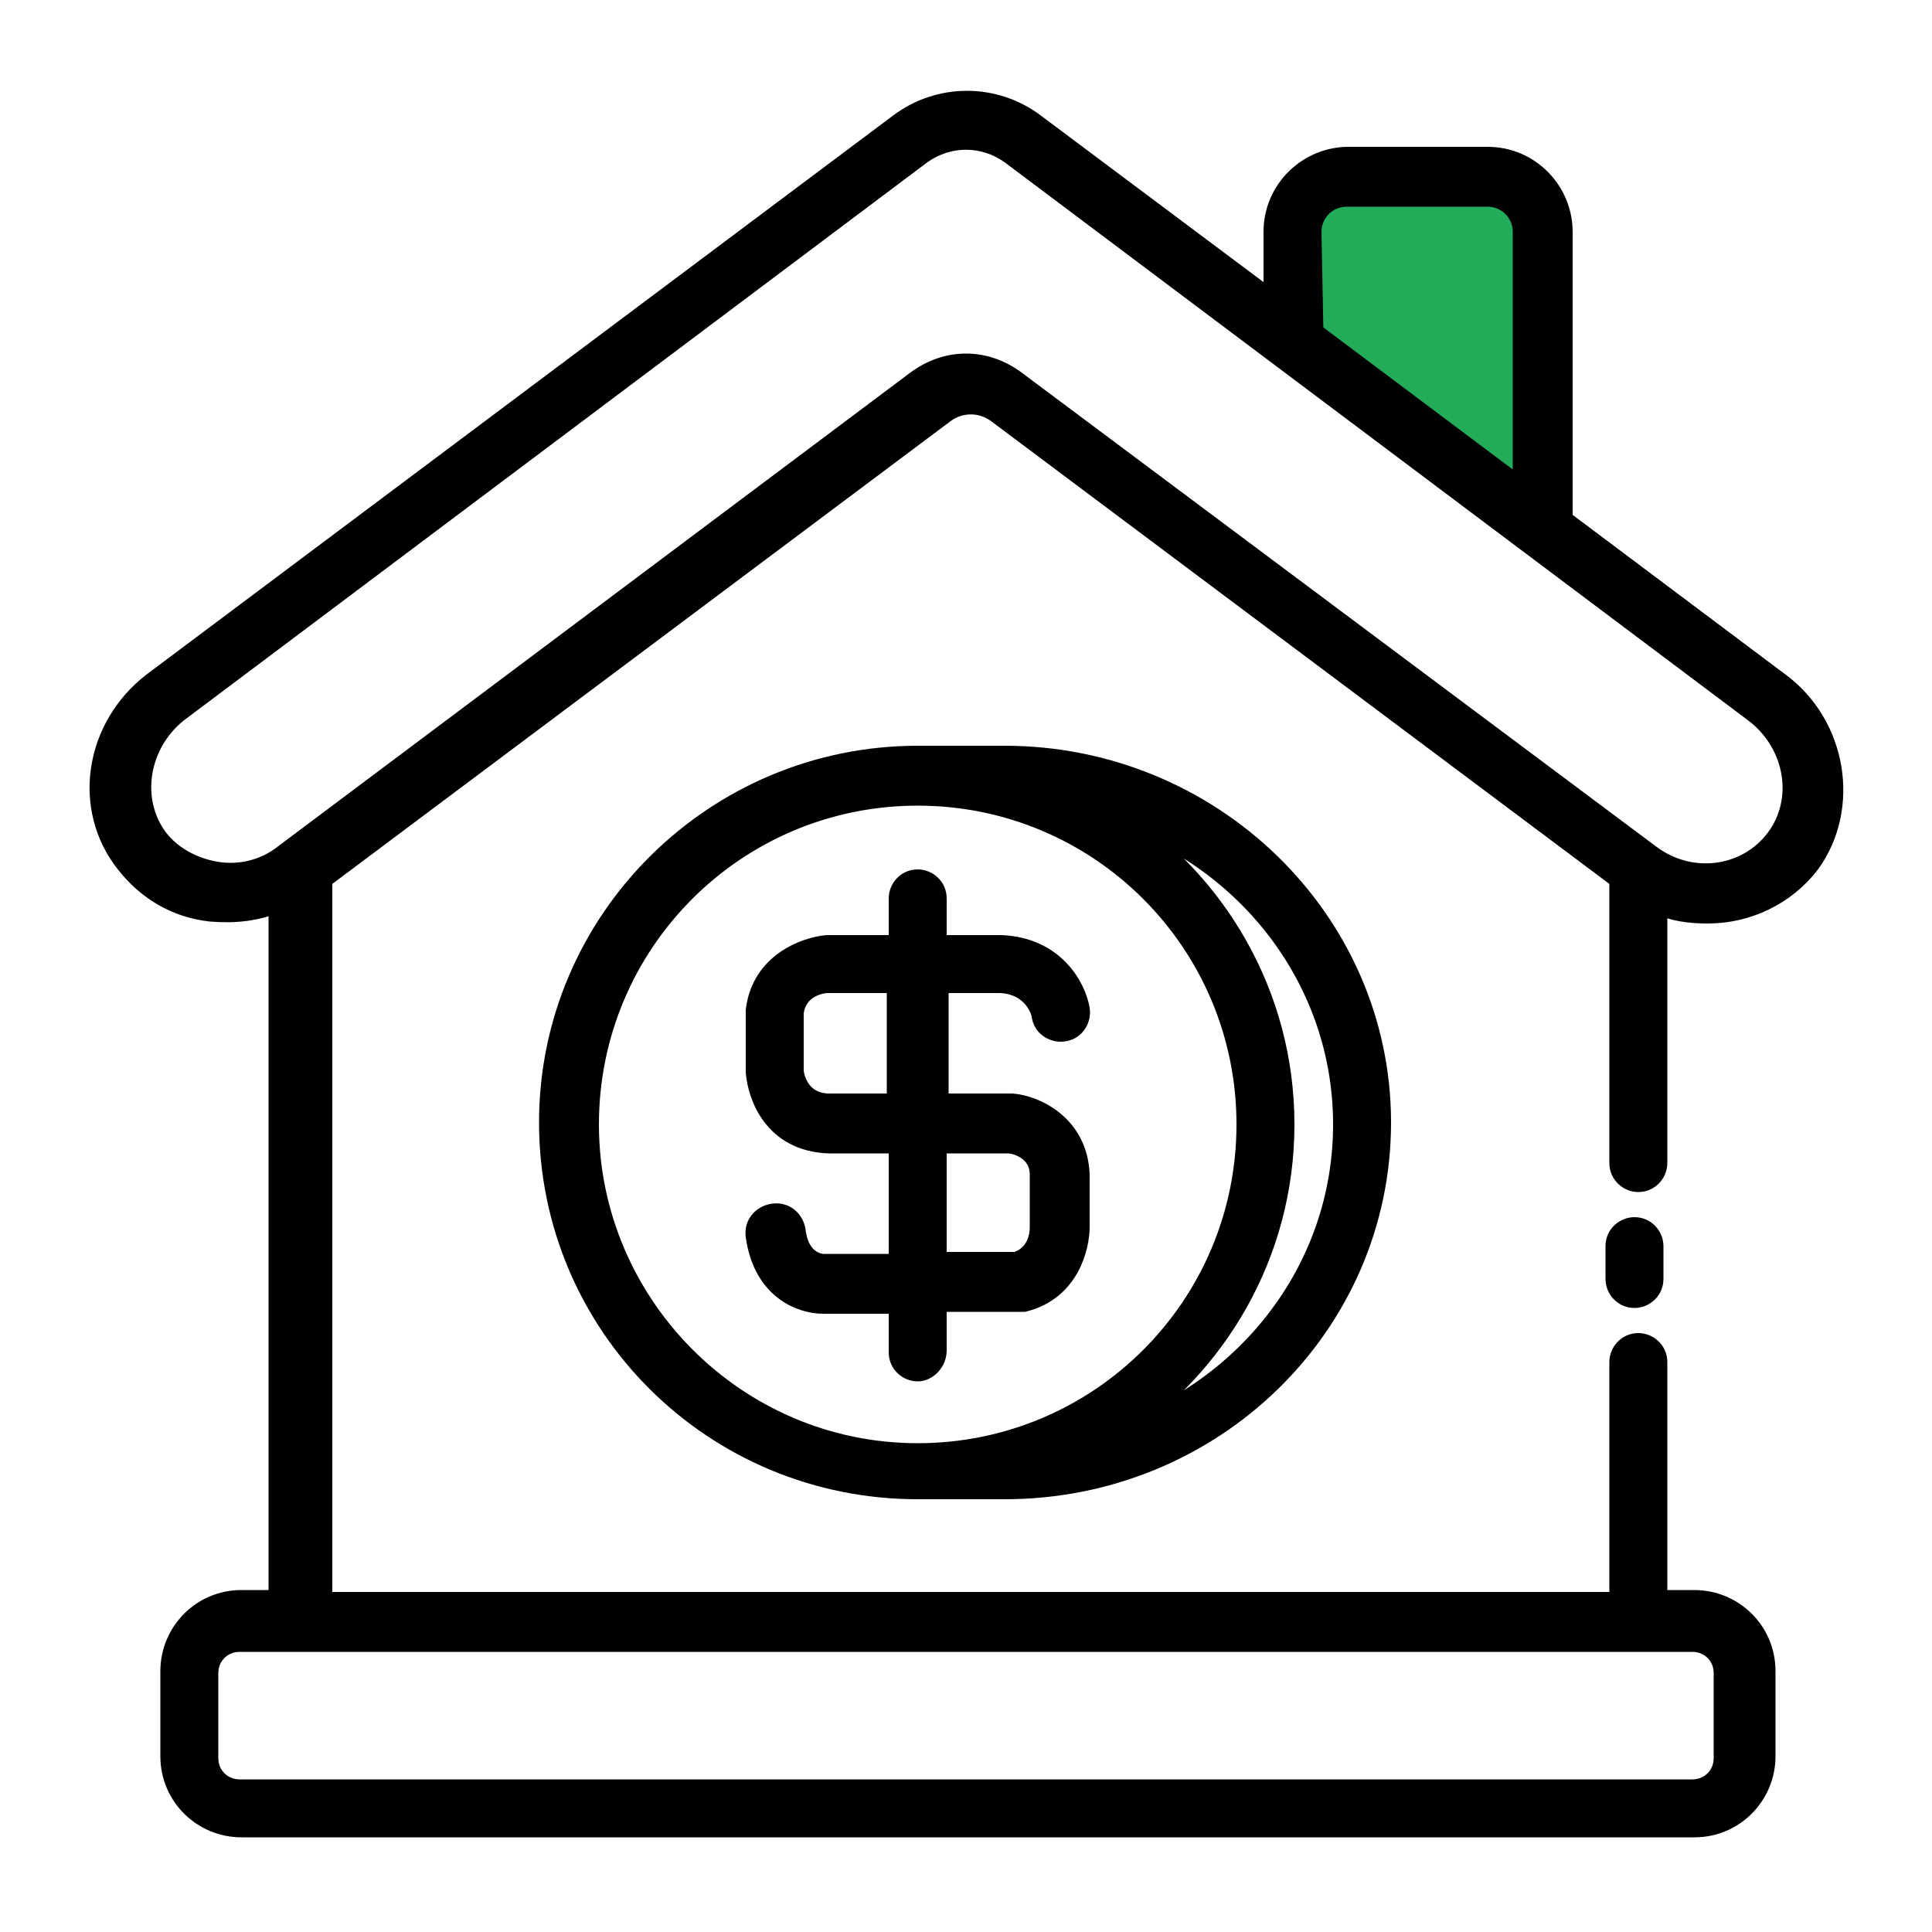 <?xml version="1.0" encoding="UTF-8"?> <svg xmlns="http://www.w3.org/2000/svg" xmlns:xlink="http://www.w3.org/1999/xlink" version="1.1" id="Слой_1" x="0px" y="0px" viewBox="0 0 100 100" style="enable-background:new 0 0 100 100;" xml:space="preserve"> <style type="text/css"> .st0{fill-rule:evenodd;clip-rule:evenodd;fill:#23AD5B;} .st1{fill-rule:evenodd;clip-rule:evenodd;stroke:#000000;} </style> <path class="st0" d="M80.9,19.6L79,23.8c-0.3,0.6-0.9,0.8-1.5,0.6L75,23.3c-0.6-0.3-0.8-0.9-0.6-1.5l1.8-4.2 c0.3-0.6,0.9-0.8,1.5-0.6l2.5,1.1C80.8,18.4,81.1,19,80.9,19.6z"></path> <path class="st0" d="M80.4,13l-3.6,8.3c-0.3,0.6-0.9,0.8-1.5,0.6l-8.5-3.7c-0.6-0.3-0.8-0.9-0.6-1.5l3.6-8.3 c0.3-0.6,0.9-0.8,1.5-0.6l8.5,3.7C80.4,11.8,80.7,12.4,80.4,13z"></path> <path class="st1" d="M92.1,35.3l-11.2-8.4V12c0-2.1-1.7-3.9-3.9-3.9h-7.2c-2.1,0-3.9,1.7-3.9,3.9v3.6L53.6,6.4c-2.1-1.6-5-1.6-7.1,0 L7.9,35.3c-3,2.3-3.7,6.5-1.4,9.4c1.1,1.4,2.6,2.3,4.4,2.5c1.2,0.1,2.4,0,3.5-0.5v36.1h-1.9c-2.1,0-3.7,1.7-3.7,3.7v4.4 c0,2.1,1.7,3.7,3.7,3.7h75.2c2.1,0,3.7-1.7,3.7-3.7v-4.4c0-2.1-1.7-3.7-3.7-3.7h-1.9V70.5c0-0.6-0.5-1-1-1c-0.6,0-1,0.5-1,1v12.4 H16.7V45.5l32.2-24.1c0.8-0.6,1.9-0.6,2.7,0l32.2,24.1v14.7c0,0.6,0.5,1,1,1c0.6,0,1-0.5,1-1V46.8c0.8,0.4,1.7,0.5,2.6,0.5 c2,0,4-0.9,5.3-2.6C95.8,41.8,95.1,37.5,92.1,35.3L92.1,35.3z M89.2,86.6V91c0,0.9-0.7,1.6-1.6,1.6H12.4c-0.9,0-1.6-0.7-1.6-1.6 v-4.4c0-0.9,0.7-1.6,1.6-1.6h75.2C88.5,85,89.2,85.7,89.2,86.6L89.2,86.6z M67.9,12c0-1,0.8-1.8,1.8-1.8H77c1,0,1.8,0.8,1.8,1.8 v13.3L68,17.2L67.9,12L67.9,12z M91.9,43.4c-1.5,2-4.4,2.4-6.5,0.8L52.6,19.7c-0.8-0.6-1.7-0.9-2.6-0.9s-1.8,0.3-2.6,0.9L14.7,44.2 c-1,0.8-2.3,1.1-3.5,0.9c-1.2-0.2-2.3-0.8-3-1.7c-1.5-2-1-4.9,1-6.5L47.7,8c1.4-1,3.2-1,4.6,0l38.5,28.9 C92.9,38.5,93.4,41.4,91.9,43.4L91.9,43.4z M48.5,69.9v-2.5h4.2c0.1,0,0.2,0,0.3,0c2.4-0.6,2.9-2.9,2.9-3.9v-2.7 c-0.1-2.6-2.3-3.6-3.5-3.7h-0.1h-3.7v-6.2h3.2c1.7,0.1,2.1,1.5,2.1,1.7c0.1,0.6,0.7,0.9,1.2,0.8c0.6-0.1,0.9-0.7,0.8-1.2 c-0.2-1.1-1.3-3.2-4.1-3.3h-3.3v-2.4c0-0.6-0.5-1-1-1c-0.6,0-1,0.5-1,1v2.4h-3.7c-1.1,0.1-3.4,0.9-3.7,3.4v0.1v3.1 c0.1,1.2,0.9,3.6,3.8,3.7h3.6v6.2h-3.9c0,0-1.2,0-1.4-1.7c-0.1-0.6-0.6-1-1.2-0.9c-0.6,0.1-1,0.6-0.9,1.2c0.4,2.8,2.4,3.5,3.5,3.5 h3.9V70c0,0.6,0.5,1,1,1C48,71,48.5,70.5,48.5,69.9L48.5,69.9z M42.8,57.1c-1.5-0.1-1.7-1.5-1.7-1.7v-3c0.2-1.4,1.6-1.5,1.7-1.5h3.6 v6.2H42.8L42.8,57.1z M48.5,59.2h3.7c0.3,0,1.6,0.3,1.6,1.6v2.7c0,0.2,0,1.4-1.2,1.8h-4.1V59.2z M85.6,64.5v1.7c0,0.6-0.5,1-1,1 c-0.6,0-1-0.5-1-1v-1.7c0-0.6,0.5-1,1-1C85.2,63.5,85.6,64,85.6,64.5z M47.5,39.1c-10.5,0-19.1,8.5-19.1,19s8.5,19,19.1,19H52 c10.8,0,19.5-8.5,19.5-19s-8.8-19-19.5-19H47.5z M30.5,58.2c0-9.4,7.6-17,17-17s17,7.6,17,17s-7.6,17-17,17S30.5,67.5,30.5,58.2z M69.5,58.2c0,7.4-4.9,13.7-11.8,16c5.3-3.4,8.8-9.3,8.8-16s-3.5-12.6-8.8-16C64.6,44.5,69.5,50.8,69.5,58.2z"></path> </svg> 